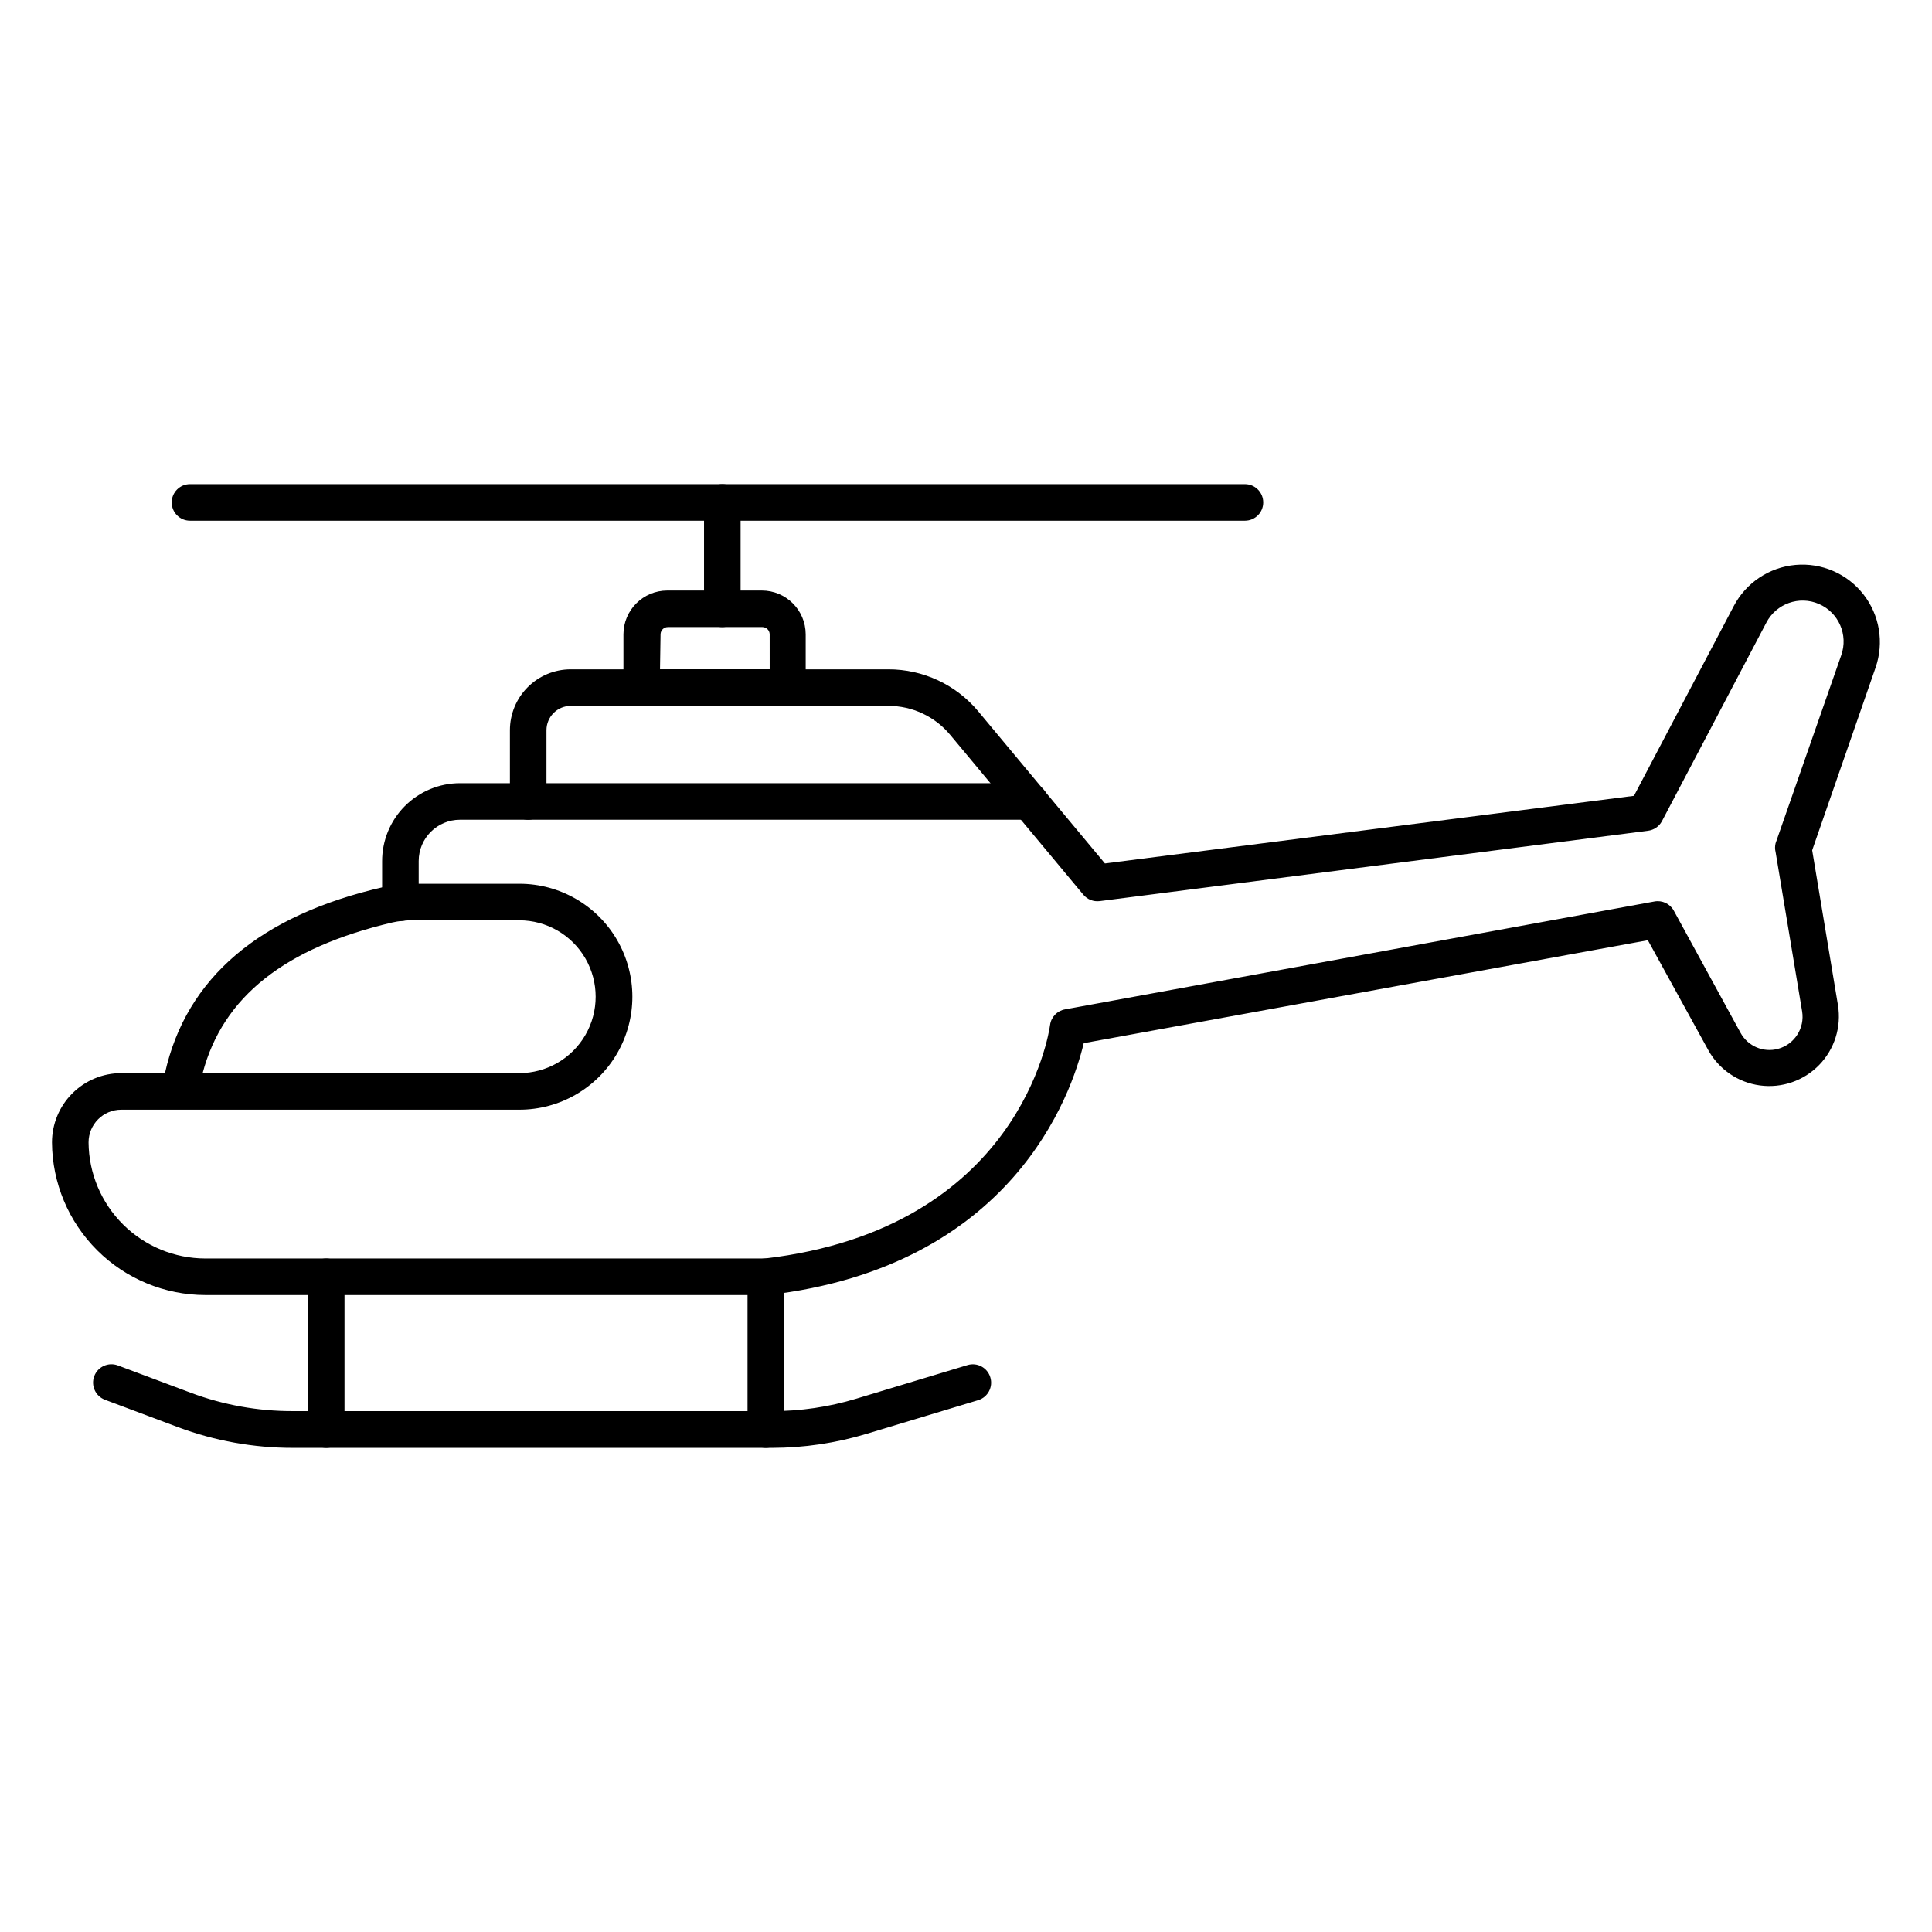 <?xml version="1.0" encoding="UTF-8"?>
<!-- Uploaded to: SVG Find, www.svgrepo.com, Generator: SVG Find Mixer Tools -->
<svg fill="#000000" width="800px" height="800px" version="1.1" viewBox="144 144 512 512" xmlns="http://www.w3.org/2000/svg">
 <g>
  <path d="m346.95 487.2h-148.53c-10.742-0.012-21.043-4.269-28.656-11.848s-11.922-17.859-11.988-28.602c0-4.871 1.934-9.539 5.379-12.98 3.441-3.445 8.113-5.379 12.98-5.379h11.578c5.621-25.238 25.094-41.855 58.133-49.363 2.461-0.578 4.981-0.855 7.508-0.824h28.293c10.695 0 20.578 5.707 25.926 14.969s5.348 20.676 0 29.938-15.23 14.969-25.926 14.969h-105.51c-4.789 0-8.668 3.883-8.668 8.672 0.062 8.172 3.352 15.988 9.148 21.75 5.797 5.762 13.633 9 21.805 9.012h148.29c67.434-7.894 75.281-59.684 75.57-61.91 0.285-2.094 1.895-3.758 3.973-4.117l156.18-28.582h0.004c2.055-0.387 4.125 0.59 5.133 2.422l17.684 32.359c1.93 3.57 6.066 5.336 9.977 4.262 4.344-1.199 7.082-5.484 6.348-9.93l-7.023-42.195v0.004c-0.199-0.781-0.199-1.598 0-2.375l17.391-49.801c1.914-5.379-0.668-11.316-5.902-13.59-5.234-2.273-11.336-0.102-13.961 4.969l-27.66 52.609c-0.746 1.387-2.117 2.328-3.684 2.519l-145.33 18.652v-0.004c-1.633 0.203-3.254-0.434-4.312-1.695l-35.266-42.34c-4.051-4.891-10.074-7.715-16.422-7.703h-84.195c-3.539 0.027-6.394 2.906-6.394 6.445v18.891c0 2.676-2.168 4.844-4.844 4.844-2.676 0-4.844-2.168-4.844-4.844v-18.891c0-4.269 1.691-8.367 4.707-11.391 3.016-3.023 7.106-4.731 11.375-4.742h84.195c9.23-0.016 17.988 4.086 23.883 11.191l33.523 40.258 140.2-17.926 26.449-50.285c3.242-6.172 9.395-10.281 16.34-10.906 6.941-0.625 13.73 2.312 18.027 7.805 4.293 5.492 5.508 12.789 3.223 19.379l-16.809 48.441 6.832 41.031v0.004c0.949 5.773-0.902 11.66-4.981 15.855-4.082 4.199-9.914 6.211-15.715 5.422-5.801-0.785-10.887-4.277-13.699-9.41l-15.984-29.066-149.5 27.273c-3.195 13.469-18.891 59.293-83.711 66.754zm-149.25-58.809h83.902c7.234 0 13.922-3.859 17.539-10.125s3.617-13.984 0-20.25-10.305-10.125-17.539-10.125h-28.289c-1.809-0.008-3.613 0.188-5.379 0.582-28.336 6.684-44.855 19.57-50.234 39.918z"/>
  <path d="m250.11 388.08c-2.672 0-4.844-2.168-4.844-4.844v-10.949c-0.023-5.488 2.137-10.766 6.012-14.656 3.871-3.891 9.137-6.078 14.625-6.078h151c2.676 0 4.844 2.168 4.844 4.844 0 2.676-2.168 4.844-4.844 4.844h-151c-6.047 0-10.945 4.902-10.945 10.949v10.949c0.023 1.301-0.473 2.559-1.387 3.488-0.91 0.93-2.156 1.453-3.461 1.453z"/>
  <path d="m346.95 527.7c-2.676 0-4.844-2.168-4.844-4.844v-40.5c0-2.676 2.168-4.844 4.844-4.844s4.844 2.168 4.844 4.844v40.305c0.055 1.32-0.434 2.602-1.348 3.551-0.914 0.953-2.176 1.488-3.496 1.488z"/>
  <path d="m230.45 527.7c-2.672 0-4.844-2.168-4.844-4.844v-40.5c0-2.676 2.172-4.844 4.844-4.844 2.676 0 4.848 2.168 4.848 4.844v40.305c0.051 1.32-0.438 2.602-1.352 3.551-0.914 0.953-2.176 1.488-3.496 1.488z"/>
  <path d="m348.55 527.7h-126.97c-10.371 0.004-20.656-1.852-30.375-5.473l-19.379-7.266 0.004-0.004c-2.516-0.934-3.797-3.734-2.859-6.246 0.938-2.516 3.734-3.797 6.25-2.859l19.379 7.266h-0.004c8.633 3.223 17.773 4.863 26.984 4.844h126.97c7.582 0.016 15.125-1.094 22.383-3.293l29.5-8.914c2.555-0.754 5.238 0.695 6.008 3.246 0.789 2.555-0.645 5.266-3.195 6.055l-29.551 8.914c-8.156 2.465-16.625 3.723-25.145 3.731z"/>
  <path d="m352.82 331.06h-38.758c-2.672 0-4.844-2.168-4.844-4.844v-14.145c0.027-6.402 5.227-11.578 11.629-11.578h25.047-0.004c6.402 0 11.602 5.176 11.629 11.578v14.145c0 2.621-2.082 4.766-4.699 4.844zm-33.91-9.688h29.066l-0.004-9.301c-0.023-1.051-0.883-1.891-1.938-1.891h-25.043c-1.051 0-1.91 0.84-1.938 1.891z"/>
  <path d="m335.42 310.18c-2.672 0-4.844-2.168-4.844-4.844v-28.191c0-2.676 2.172-4.848 4.844-4.848 2.676 0 4.848 2.172 4.848 4.848v28.195-0.004c0 1.285-0.512 2.516-1.422 3.426-0.906 0.91-2.141 1.418-3.426 1.418z"/>
  <path d="m473.92 281.99h-279.57c-2.676 0-4.844-2.172-4.844-4.844 0-2.676 2.168-4.848 4.844-4.848h279.57c2.676 0 4.844 2.172 4.844 4.848 0 2.672-2.168 4.844-4.844 4.844z"/>
 </g>
</svg>